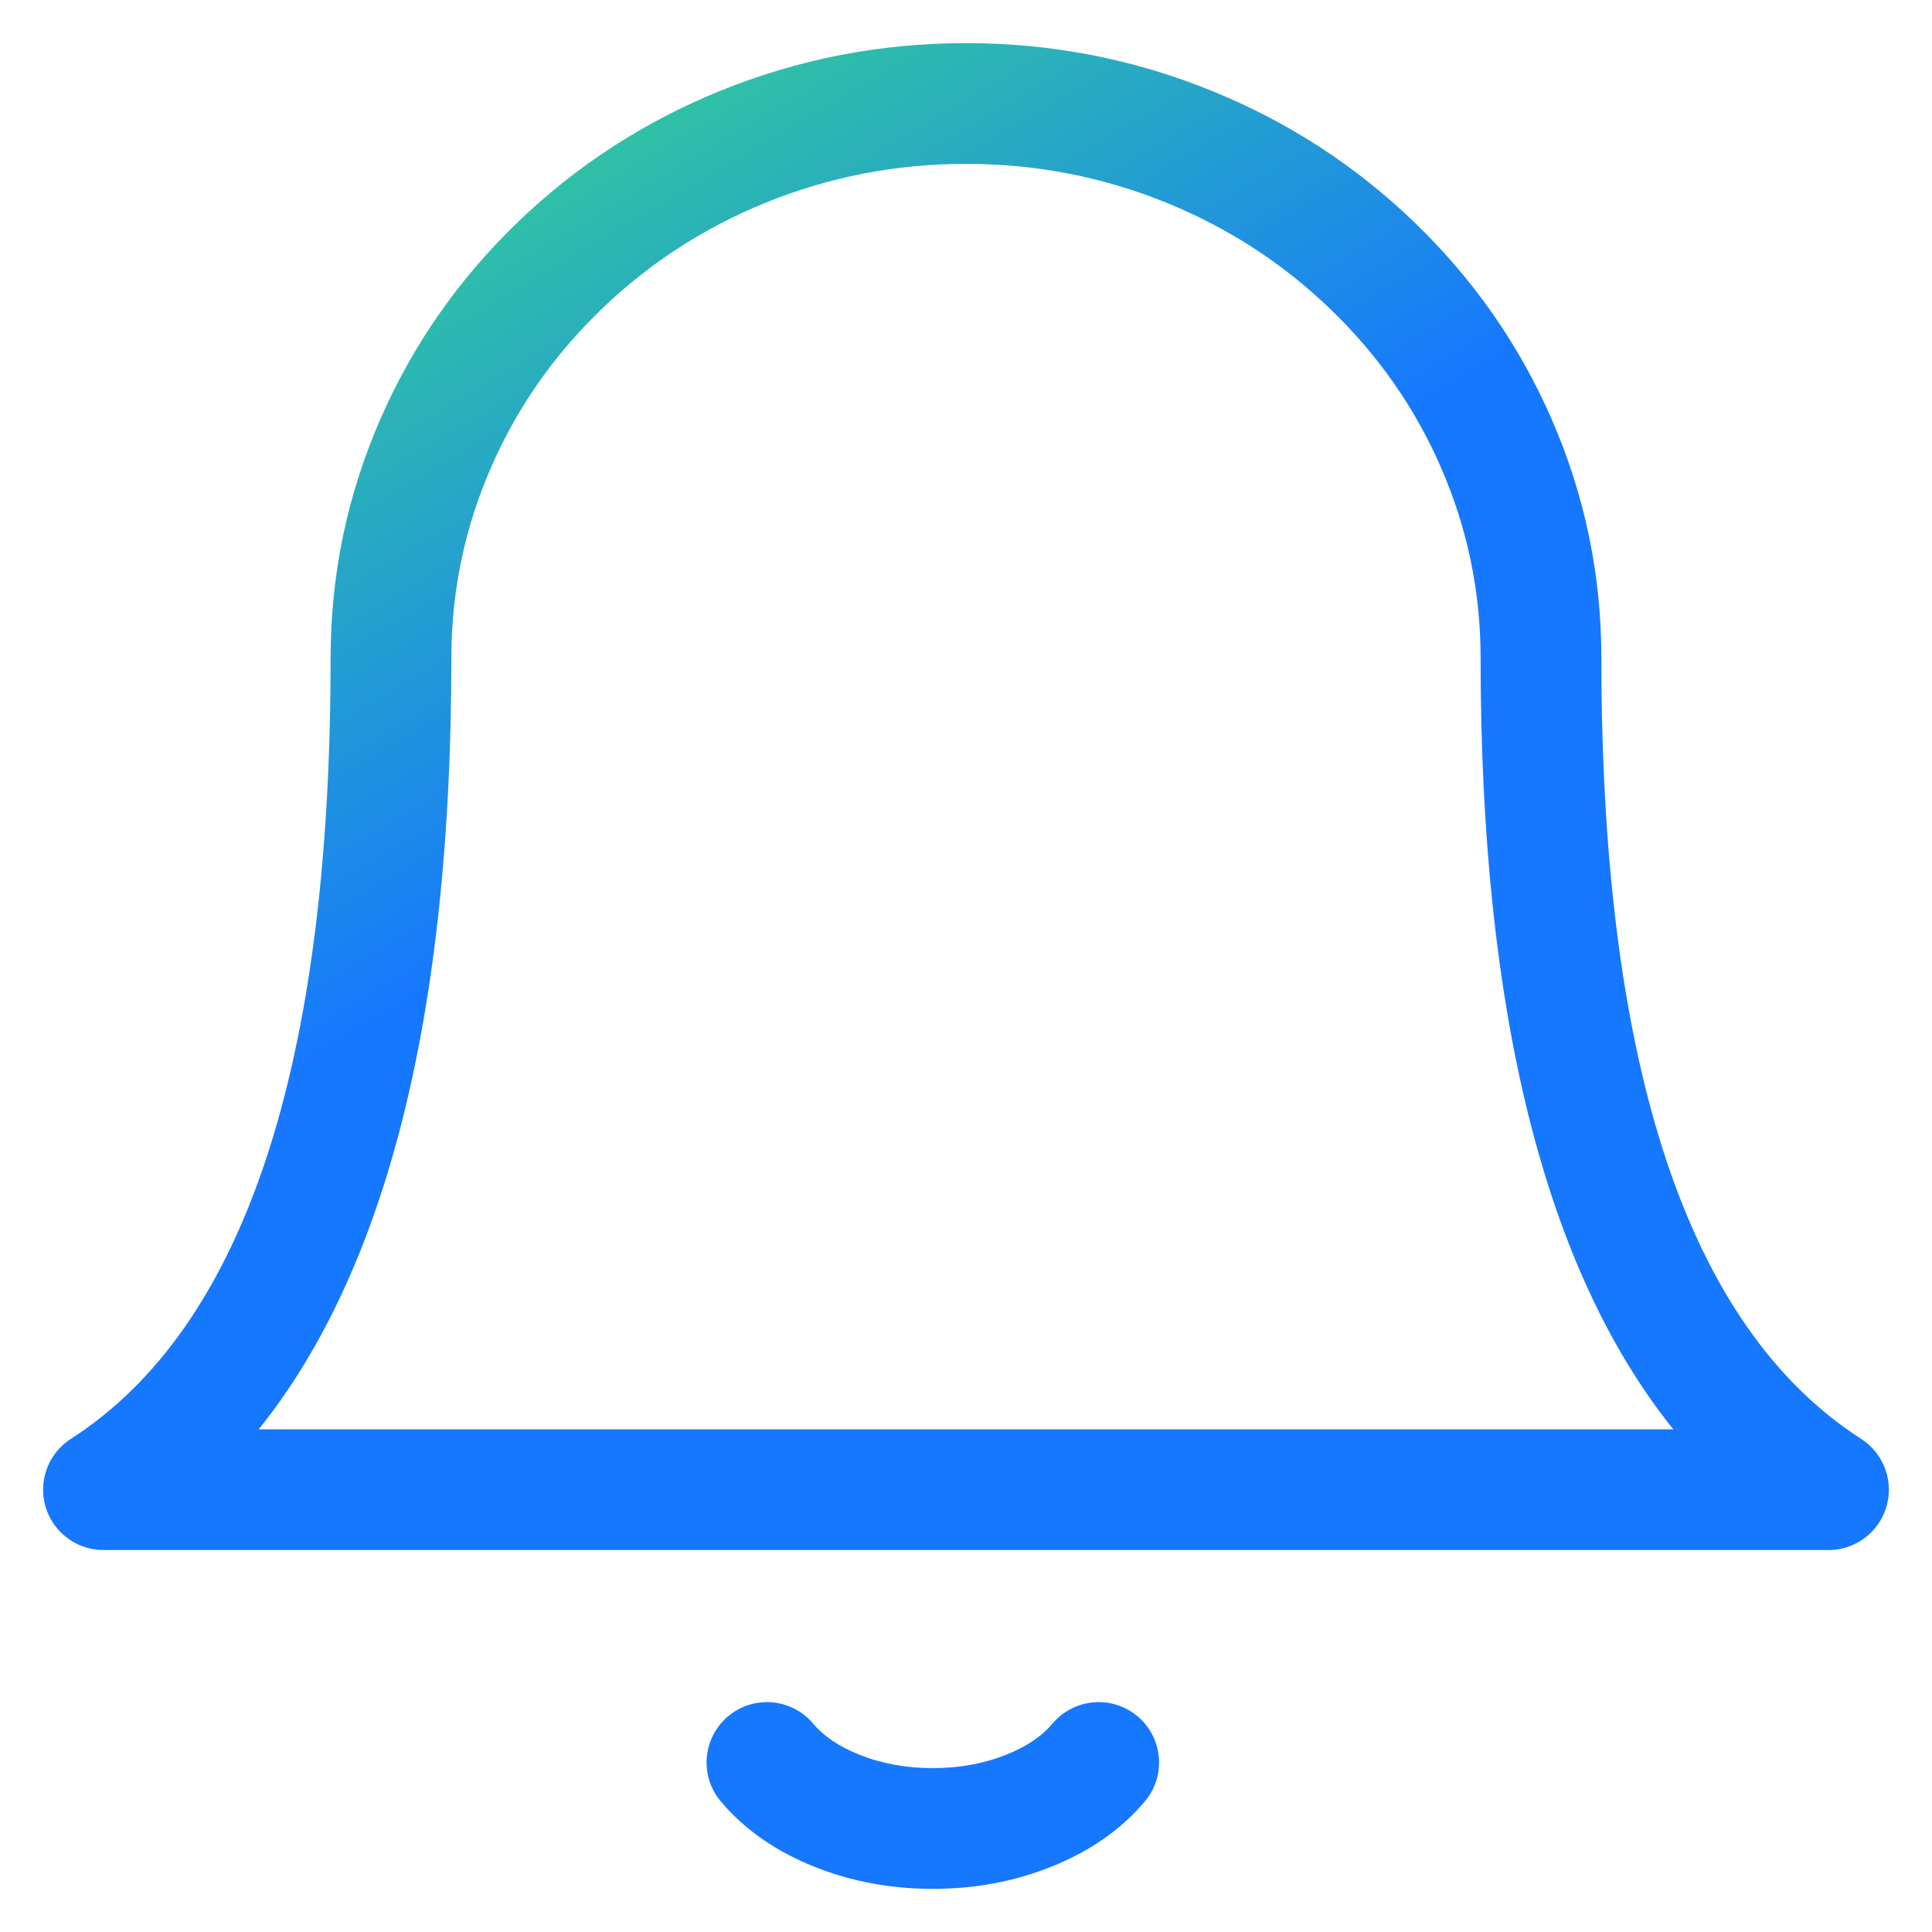 <svg xmlns="http://www.w3.org/2000/svg" xmlns:xlink="http://www.w3.org/1999/xlink" fill="none" version="1.1" width="56" height="56" viewBox="0 0 56 56"><defs><linearGradient x1="0" y1="0.154" x2="0.5" y2="1" id="master_svg0_804_9679"><stop offset="2.857%" stop-color="#33CC99" stop-opacity="1"/><stop offset="42.857%" stop-color="#1677FF" stop-opacity="1"/></linearGradient></defs><g><g></g><g><path d="M53.946,41.707C54.447,42.029,54.75,42.583,54.75,43.179C54.75,44.145,53.966,44.929,53,44.929L3,44.929C2.405,44.929,1.85,44.626,1.528,44.125C1.277,43.735,1.191,43.26,1.29,42.807C1.389,42.353,1.663,41.958,2.054,41.707Q9.583,36.866,9.583,19.071Q9.583,15.435,11.041,12.113Q12.445,8.912,15,6.447Q17.549,3.99,20.852,2.643Q24.266,1.25,28,1.25Q31.734,1.25,35.148,2.643Q38.451,3.99,41,6.447Q43.555,8.912,44.959,12.113Q46.416,15.435,46.416,19.071Q46.416,36.866,53.946,41.707ZM42.916,19.071Q42.916,34.477,48.501,41.429L7.499,41.429Q13.083,34.477,13.083,19.071Q13.083,16.169,14.246,13.519Q15.372,10.951,17.43,8.967Q19.494,6.976,22.173,5.883Q24.952,4.75,28,4.75Q31.048,4.75,33.826,5.883Q36.506,6.976,38.57,8.967Q40.628,10.951,41.754,13.519Q42.916,16.169,42.916,19.071ZM23.571,49.961Q24.033,50.512,24.911,50.862Q25.887,51.25,27.038,51.25Q28.189,51.25,29.165,50.862Q30.044,50.512,30.506,49.961C30.804,49.606,31.232,49.384,31.694,49.343C32.156,49.303,32.616,49.448,32.971,49.747C33.712,50.368,33.808,51.472,33.186,52.212Q32.157,53.438,30.459,54.113Q28.86,54.75,27.038,54.75Q25.217,54.75,23.617,54.113Q21.92,53.438,20.891,52.212C20.269,51.472,20.365,50.368,21.106,49.747C21.461,49.448,21.92,49.303,22.383,49.343C22.845,49.384,23.273,49.606,23.571,49.961Z" fill-rule="evenodd" fill="url(#master_svg0_804_9679)" fill-opacity="1"/></g></g></svg>